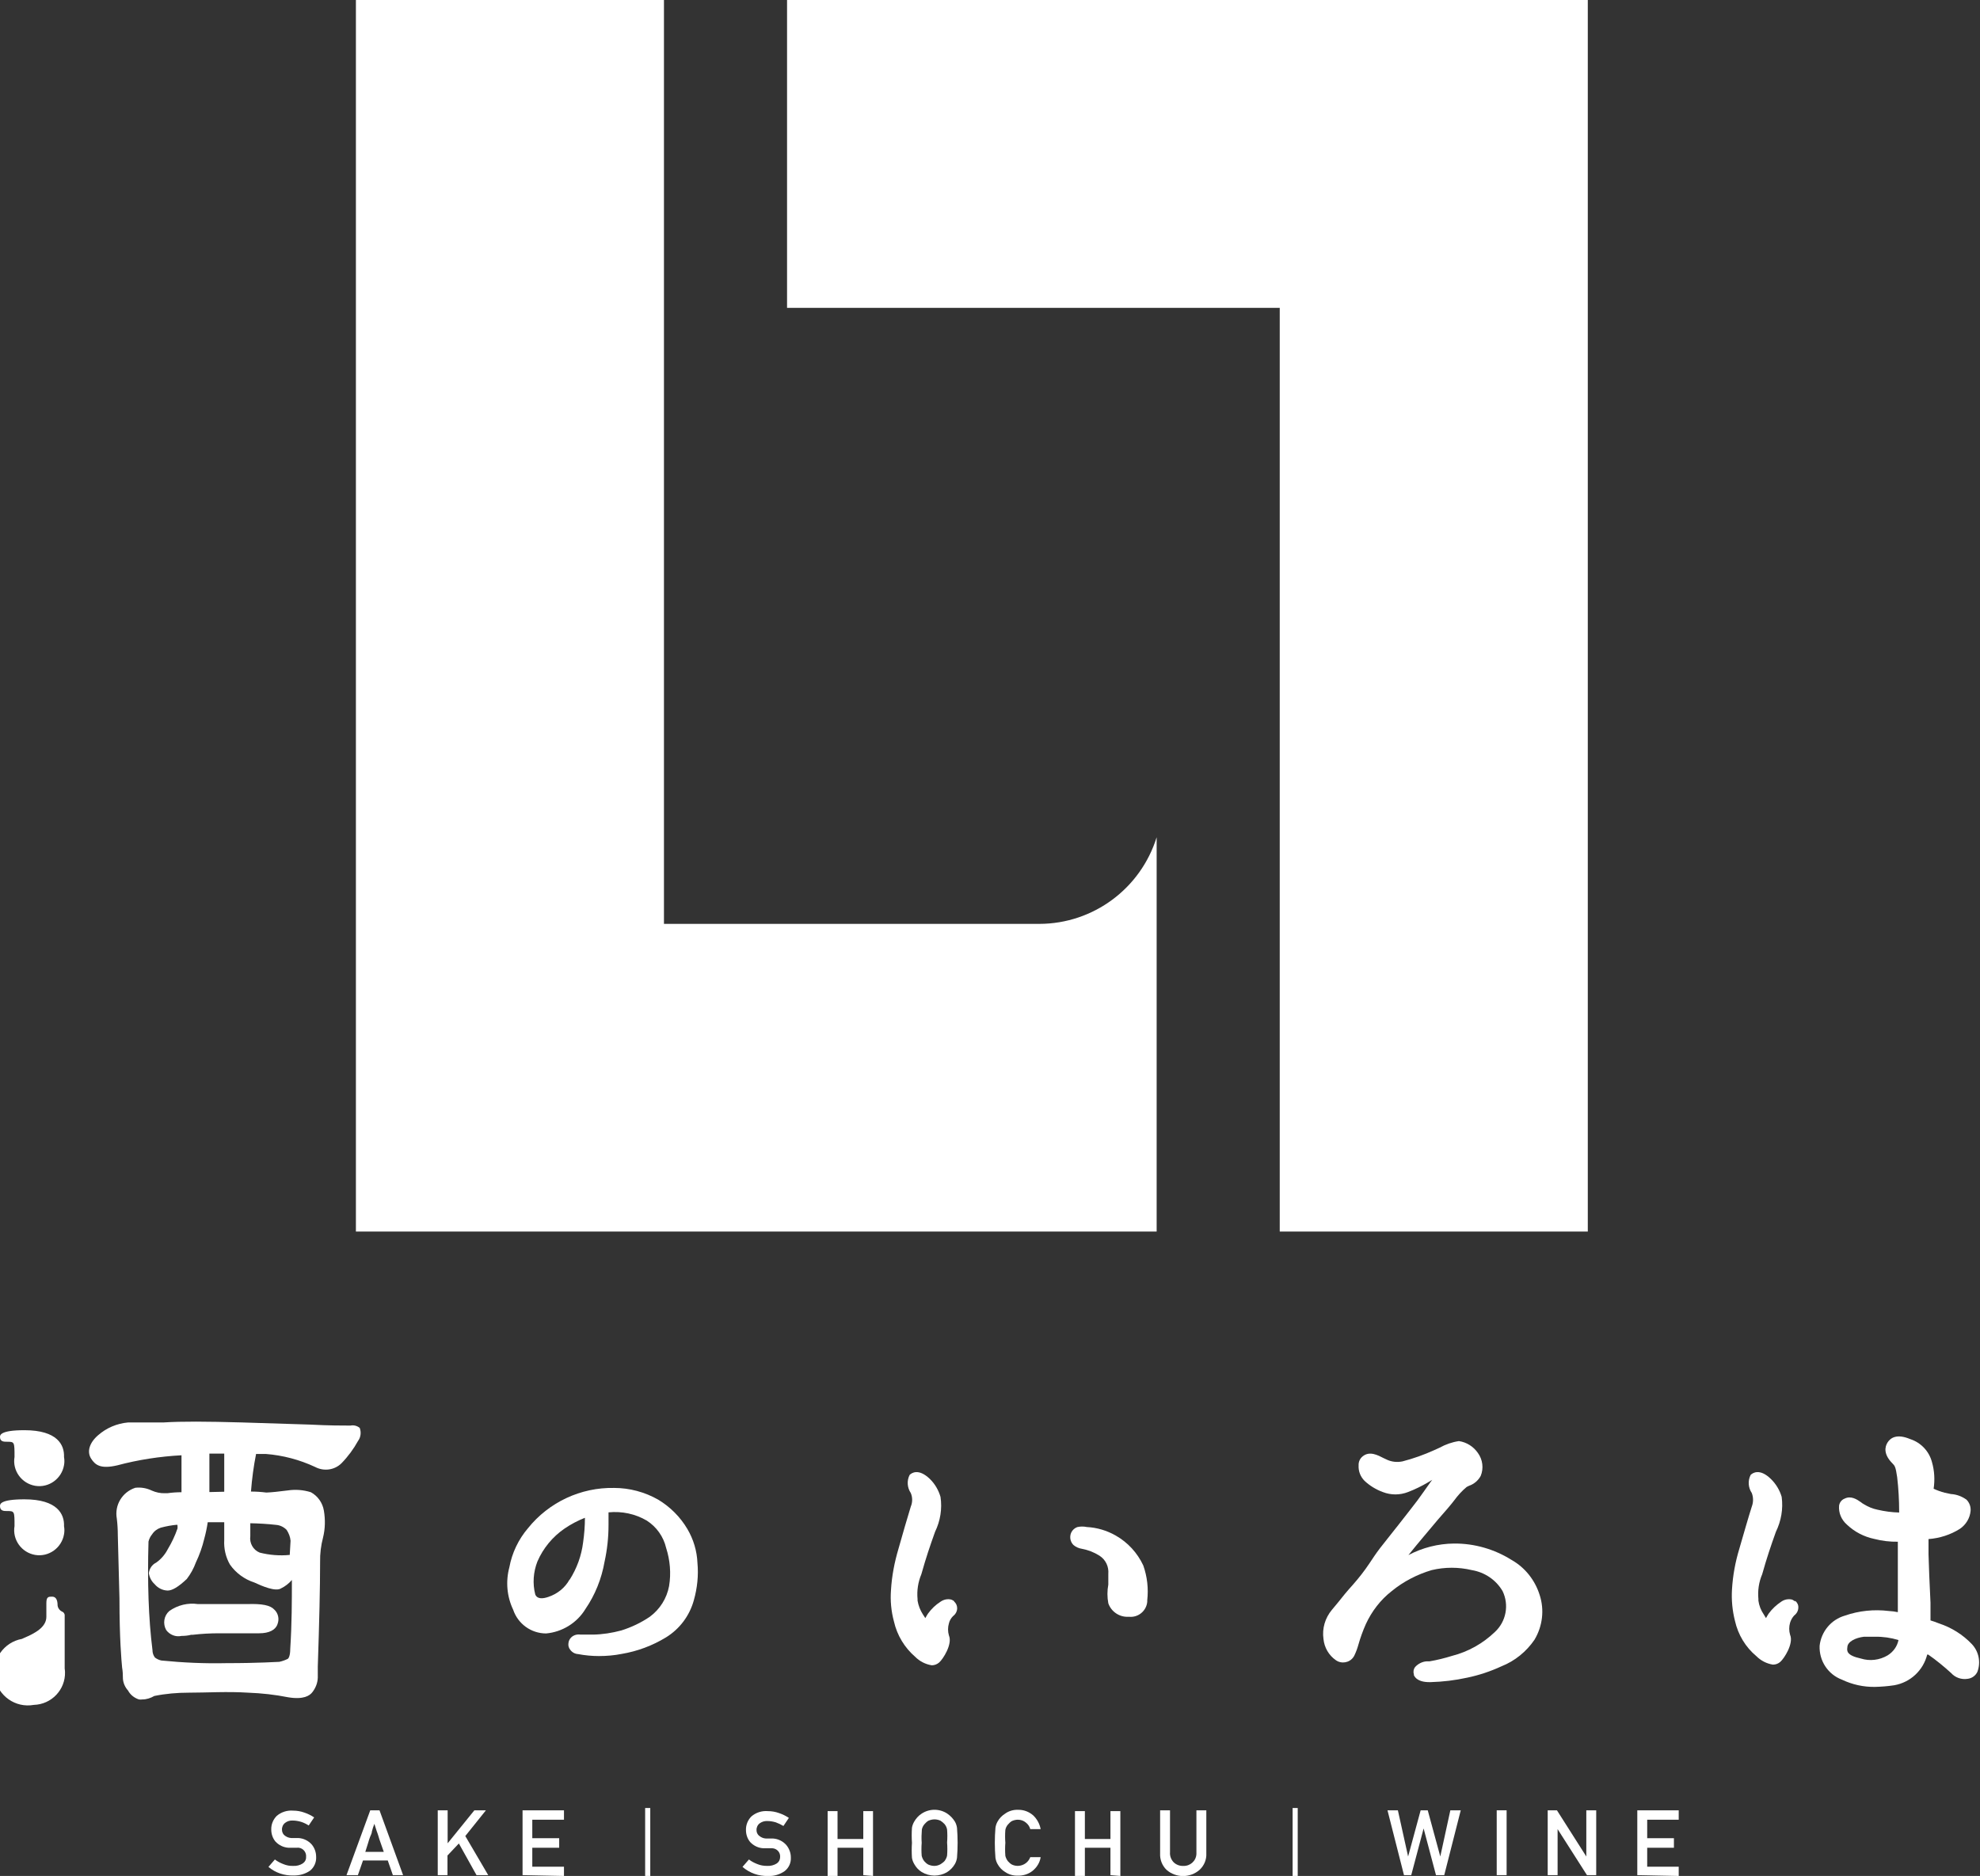 <?xml version="1.0" encoding="utf-8"?>
<!-- Generator: Adobe Illustrator 25.4.1, SVG Export Plug-In . SVG Version: 6.00 Build 0)  -->
<svg version="1.1" id="レイヤー_1" xmlns="http://www.w3.org/2000/svg" xmlns:xlink="http://www.w3.org/1999/xlink" x="0px"
	 y="0px" width="120px" height="113.71px" viewBox="0 0 120 113.71" style="enable-background:new 0 0 120 113.71;"
	 xml:space="preserve">
<rect x="0" y="0" width="120" height="113.71" fill="#333333" stroke="none"/>
<style type="text/css">
	.st0{fill:#FFFFFF;}
</style>
<g id="レイヤー_2_00000074405054037216596860000004981128644915125650_">
	<g id="レイヤー_1-2">
		<path class="st0" d="M42.27,94.74c-0.03-0.73-0.24-1.43-0.61-2.06c-0.43-0.73-1.04-1.34-1.77-1.78c-0.81-0.46-1.73-0.71-2.67-0.71
			c-2.02-0.04-3.95,0.86-5.22,2.44c-0.58,0.68-0.97,1.5-1.13,2.37c-0.23,0.86-0.15,1.77,0.23,2.57c0.29,0.86,1.09,1.44,2,1.44
			c0.98-0.09,1.87-0.64,2.38-1.48c0.59-0.86,0.98-1.84,1.16-2.87c0.16-0.73,0.24-1.47,0.24-2.22c0-0.13,0-0.27,0-0.41s0-0.24,0-0.36
			c0.81-0.08,1.62,0.09,2.32,0.5c0.59,0.38,1.01,0.97,1.17,1.65c0.24,0.75,0.31,1.54,0.18,2.32c-0.14,0.75-0.56,1.41-1.17,1.86
			c-0.53,0.36-1.12,0.64-1.73,0.83c-0.56,0.15-1.13,0.24-1.71,0.25c-0.25,0-0.51,0-0.76,0c-0.19-0.03-0.39,0.02-0.54,0.15
			c-0.11,0.1-0.18,0.23-0.19,0.38c-0.02,0.14,0.02,0.28,0.11,0.39c0.11,0.15,0.28,0.25,0.47,0.26c0.42,0.08,0.84,0.12,1.27,0.12
			c0.46,0,0.93-0.04,1.38-0.13c0.95-0.16,1.86-0.5,2.68-1c0.83-0.51,1.43-1.31,1.69-2.25C42.26,96.26,42.34,95.49,42.27,94.74
			L42.27,94.74z M34.52,95.74c-0.28,0.51-0.75,0.88-1.3,1.06c-0.63,0.21-0.74-0.07-0.78-0.15c-0.17-0.66-0.12-1.36,0.13-2
			c0.35-0.81,0.92-1.5,1.65-2c0.38-0.26,0.8-0.48,1.23-0.65c0,0.5-0.04,1-0.11,1.49c-0.1,0.81-0.38,1.58-0.82,2.27V95.74z"/>
		<path class="st0" d="M11,99.16c0.2,0,0.4-0.02,0.59-0.07h0.1c0.52-0.06,1.05-0.09,1.58-0.09h2.44c0.61,0,1-0.21,1.11-0.56
			c0.12-0.31,0.04-0.66-0.2-0.88c-0.24-0.26-0.74-0.36-1.64-0.33h-1.4c-0.52,0-1.05,0-1.58,0l0,0c-0.61-0.09-1.23,0.06-1.74,0.42
			c-0.33,0.29-0.4,0.77-0.19,1.15C10.28,99.09,10.65,99.24,11,99.16z"/>
		<path class="st0" d="M21.24,86.41c-0.49,0-1.31,0-2.45-0.06l-4.13-0.13c-2.17-0.06-3.64-0.07-4.74,0H7.77
			C7.09,86.28,6.45,86.55,5.94,87c-0.53,0.46-0.68,1-0.42,1.41s0.6,0.64,1.59,0.41c1.27-0.34,2.58-0.54,3.89-0.61
			c0,0.87,0,1.66,0,2.24c-0.29,0-0.57,0.02-0.86,0.06H10c-0.28,0.01-0.55-0.05-0.8-0.16c-0.31-0.15-0.66-0.21-1-0.17
			c-0.79,0.26-1.27,1.05-1.12,1.87c0.04,0.33,0.06,0.67,0.06,1l0.1,3.85c0,2.42,0.12,3.75,0.16,4.17c0.04,0.23,0.05,0.46,0.05,0.69
			c0.02,0.26,0.13,0.51,0.31,0.71c0.14,0.26,0.38,0.45,0.66,0.54c0.07,0.01,0.14,0.01,0.21,0c0.25,0,0.5-0.08,0.72-0.21
			c0.69-0.14,1.39-0.2,2.09-0.2c1.08,0,2.35-0.08,3.59,0c0.82,0.03,1.64,0.12,2.44,0.28c0.92,0.15,1.3-0.09,1.47-0.32
			c0.19-0.25,0.31-0.55,0.32-0.87v-0.67c0.09-2.65,0.14-4.79,0.14-6.34c-0.01-0.5,0.05-1,0.18-1.49c0.13-0.53,0.14-1.08,0.05-1.62
			c-0.08-0.48-0.37-0.89-0.79-1.12c-0.45-0.14-0.92-0.18-1.39-0.11c-0.55,0.07-1,0.12-1.31,0.13c-0.31-0.04-0.62-0.06-0.93-0.06
			c0.06-0.77,0.16-1.53,0.31-2.28h0.32h0.26c1.04,0.08,2.06,0.35,3,0.79c0.53,0.28,1.18,0.19,1.6-0.23c0.39-0.4,0.73-0.86,1-1.35
			c0.17-0.23,0.2-0.53,0.1-0.79C21.64,86.42,21.44,86.37,21.24,86.41z M10.76,92.47c0,0.07,0,0.14,0,0.17
			c-0.15,0.44-0.35,0.86-0.59,1.26c-0.17,0.33-0.41,0.61-0.71,0.82c-0.25,0.12-0.41,0.37-0.44,0.64c0.04,0.25,0.16,0.49,0.35,0.66
			c0.2,0.24,0.48,0.38,0.79,0.39c0.28,0,0.65-0.22,1.16-0.7c0.23-0.3,0.42-0.64,0.55-1c0.22-0.46,0.39-0.94,0.51-1.44
			c0.09-0.33,0.16-0.66,0.21-1h1c0,0.11,0,0.22,0,0.35s0,0.49,0,0.73c-0.03,0.52,0.09,1.04,0.35,1.49c0.36,0.51,0.88,0.89,1.47,1.08
			c0.47,0.22,1.29,0.57,1.62,0.36c0.25-0.12,0.48-0.3,0.66-0.51c0,1.27,0,2.62-0.1,4.19c0,0.4-0.1,0.56-0.15,0.59
			c-0.16,0.08-0.33,0.14-0.51,0.18c-0.15,0-1.18,0.08-3.21,0.08c-1.32,0.03-2.63-0.03-3.94-0.16c-0.14-0.03-0.27-0.09-0.39-0.18
			c-0.1-0.13-0.15-0.29-0.15-0.46C9,98.11,8.93,95.9,9,93.44c0.04-0.16,0.11-0.31,0.22-0.44c0.12-0.19,0.31-0.33,0.52-0.4
			c0.33-0.09,0.66-0.15,1-0.18C10.74,92.44,10.75,92.45,10.76,92.47z M17.56,94.25L17.56,94.25c-0.61,0.06-1.23,0.01-1.82-0.14
			c-0.4-0.16-0.63-0.58-0.57-1v-0.78c0.52,0.01,1.05,0.04,1.57,0.1c0.24,0.02,0.46,0.13,0.63,0.3c0.13,0.2,0.22,0.42,0.24,0.66
			L17.56,94.25z M12.69,90.44v-0.5c0-0.3,0-0.62,0-1c0-0.11,0-0.24,0-0.38s0-0.29,0-0.45h0.9v0.1c0,0.47,0,1.24,0,2.21L12.69,90.44z
			"/>
		<path class="st0" d="M1.48,86.69C0,86.69,0,87,0,87.1c0,0.29,0.24,0.29,0.41,0.29c0.47,0,0.47,0,0.47,0.92
			c-0.14,0.83,0.43,1.61,1.25,1.75c0.83,0.14,1.61-0.43,1.75-1.25c0.03-0.16,0.03-0.33,0-0.49C3.91,87.59,3.49,86.69,1.48,86.69z"/>
		<path class="st0" d="M1.48,90.88C0,90.88,0,91.18,0,91.29c0,0.3,0.24,0.3,0.41,0.3c0.47,0,0.47,0,0.47,0.91
			c-0.14,0.83,0.43,1.61,1.25,1.75c0.83,0.14,1.61-0.43,1.75-1.25c0.03-0.16,0.03-0.33,0-0.49C3.91,91.79,3.49,90.88,1.48,90.88z"/>
		<path class="st0" d="M3.77,97.69c-0.15-0.07-0.26-0.21-0.28-0.38c0-0.35-0.11-0.53-0.33-0.53s-0.35,0-0.35,0.39V98
			c0,0.63-0.69,1-1.35,1.28l-0.13,0.06c-1.1,0.2-1.84,1.25-1.64,2.36c0.2,1.1,1.25,1.84,2.36,1.64c1.07-0.03,1.92-0.92,1.89-1.99
			c0-0.07-0.01-0.14-0.02-0.21v-3.26C3.9,97.79,3.85,97.72,3.77,97.69z"/>
		<path class="st0" d="M67.61,93.07c-0.53-0.3-1.13-0.48-1.74-0.51c-0.19-0.04-0.38-0.04-0.57,0c-0.23,0.08-0.4,0.28-0.43,0.52
			c-0.03,0.21,0.04,0.42,0.19,0.57c0.14,0.12,0.32,0.2,0.51,0.23c0.38,0.07,0.74,0.21,1.07,0.42c0.37,0.24,0.57,0.66,0.53,1.1
			c0,0.22,0,0.44,0,0.65c-0.07,0.37-0.07,0.76,0,1.13c0.17,0.5,0.66,0.84,1.19,0.82h0.08c0.55,0.05,1.04-0.36,1.09-0.91
			c0-0.03,0-0.06,0-0.09c0.08-0.71,0-1.43-0.24-2.11C68.93,94.12,68.35,93.49,67.61,93.07z"/>
		<path class="st0" d="M91.62,94.56c-1.05-0.66-2.26-1.01-3.5-1c-0.96,0.01-1.91,0.25-2.76,0.7c0.31-0.39,0.62-0.76,0.93-1.13
			l0.84-1c0.46-0.52,0.81-0.93,1-1.18c0.22-0.3,0.47-0.58,0.76-0.82l0.14-0.07c0.3-0.1,0.56-0.32,0.71-0.6
			c0.19-0.46,0.12-0.99-0.17-1.39c-0.27-0.39-0.68-0.65-1.15-0.72l0,0c-0.41,0.06-0.81,0.2-1.17,0.4l-0.33,0.15
			c-0.62,0.28-1.26,0.51-1.92,0.68c-0.34,0.07-0.69,0.03-1-0.13l-0.13-0.06c-0.37-0.19-0.87-0.46-1.29-0.11
			c-0.16,0.13-0.25,0.33-0.24,0.54c-0.02,0.35,0.11,0.69,0.36,0.94c0.32,0.3,0.7,0.53,1.11,0.68c0.49,0.19,1.03,0.19,1.52,0
			c0.42-0.16,0.83-0.36,1.22-0.59l0.25-0.15l-0.12,0.16c-0.27,0.38-0.57,0.81-0.77,1.08s-0.69,0.89-1.15,1.48s-0.87,1.09-1.13,1.43
			s-0.43,0.61-0.64,0.92c-0.3,0.45-0.63,0.87-0.99,1.28c-0.37,0.41-0.65,0.75-0.89,1.06l-0.39,0.47c-0.41,0.49-0.6,1.13-0.51,1.76
			c0.05,0.52,0.32,0.99,0.75,1.29c0.34,0.24,0.82,0.16,1.06-0.18c0.03-0.04,0.05-0.08,0.07-0.12c0.1-0.21,0.18-0.43,0.24-0.65
			c0.12-0.42,0.27-0.84,0.45-1.24c0.36-0.78,0.89-1.47,1.57-2c0.71-0.58,1.54-1.01,2.42-1.27c0.8-0.19,1.63-0.19,2.43,0
			c0.78,0.13,1.47,0.59,1.87,1.28c0.4,0.84,0.21,1.84-0.47,2.47c-0.73,0.7-1.62,1.2-2.6,1.45c-0.45,0.14-0.9,0.25-1.36,0.33h-0.18
			c-0.27,0.02-0.52,0.15-0.7,0.35c-0.09,0.12-0.12,0.28-0.07,0.43c0,0.02,0,0.04,0,0.06c0.18,0.38,0.67,0.42,0.92,0.42h0.1
			c0.74-0.02,1.48-0.11,2.21-0.27c0.72-0.15,1.41-0.38,2.08-0.69c0.81-0.32,1.51-0.89,2-1.61c0.49-0.82,0.61-1.81,0.31-2.72
			C93.03,95.78,92.43,95.02,91.62,94.56z"/>
		<path class="st0" d="M119.51,99.66c-0.55-0.58-1.24-1.01-2-1.26c-0.17-0.07-0.34-0.13-0.51-0.18c0-0.36,0-0.73,0-1.07
			c-0.06-1.11-0.1-2.31-0.12-2.94c0-0.2,0-0.55,0-0.92c0.67-0.05,1.33-0.26,1.9-0.62c0.37-0.25,0.61-0.65,0.65-1.09
			c0.02-0.25-0.07-0.5-0.25-0.68c-0.28-0.2-0.6-0.32-0.94-0.34l-0.38-0.08c-0.23-0.06-0.45-0.14-0.67-0.24
			c0.08-0.54,0.05-1.09-0.1-1.61c-0.17-0.66-0.67-1.19-1.32-1.4c-0.81-0.34-1.19-0.08-1.37,0.2s-0.25,0.73,0.3,1.28
			c0.14,0.14,0.19,0.21,0.28,0.83c0.08,0.69,0.12,1.38,0.12,2.08v0.06c-0.44-0.01-0.88-0.07-1.31-0.17
			c-0.3-0.06-0.58-0.18-0.84-0.34c-0.06-0.03-0.11-0.07-0.16-0.11c-0.24-0.17-0.61-0.42-1-0.22c-0.18,0.07-0.3,0.23-0.33,0.42
			c-0.04,0.44,0.14,0.86,0.47,1.15c0.46,0.44,1.04,0.74,1.66,0.87c0.47,0.12,0.95,0.18,1.43,0.17v0.24c0,0.23,0,0.46,0,0.68
			c0,0.51,0,1,0,1.43s0,0.72,0,1s0,0.45,0,0.7v0.22c-0.18-0.04-0.36-0.06-0.54-0.07c-0.9-0.11-1.81-0.02-2.67,0.28
			c-0.83,0.24-1.43,0.96-1.53,1.82c-0.04,0.91,0.5,1.74,1.35,2.06c0.63,0.3,1.31,0.45,2,0.44c0.39-0.01,0.78-0.04,1.17-0.1
			c0.98-0.17,1.76-0.9,2-1.86h0.06c0.49,0.34,0.95,0.72,1.39,1.12c0.25,0.28,0.63,0.41,1,0.35c0.26-0.03,0.48-0.19,0.59-0.42
			C120.06,100.76,119.93,100.11,119.51,99.66z M114.4,100.34c-0.49,0.29-1.08,0.36-1.62,0.19c-0.87-0.19-0.85-0.46-0.82-0.67
			c0-0.36,0.51-0.59,1-0.65c0.2,0,0.44,0,0.68,0c0.48-0.01,0.96,0.06,1.42,0.2l0,0C114.98,99.8,114.74,100.13,114.4,100.34z"/>
		<path class="st0" d="M108.79,97.07c-0.05-0.04-0.11-0.08-0.17-0.11c-0.23-0.06-0.47-0.01-0.66,0.12c-0.3,0.2-0.56,0.44-0.77,0.73
			c-0.06,0.09-0.11,0.18-0.16,0.27l-0.14-0.23c-0.17-0.25-0.28-0.53-0.32-0.83v-0.1c-0.05-0.51,0.03-1.03,0.23-1.5
			c0.28-1,0.53-1.73,0.83-2.57c0.32-0.66,0.45-1.39,0.35-2.12c-0.12-0.41-0.35-0.79-0.66-1.09c-0.68-0.66-1.11-0.35-1.22-0.24l0,0
			c-0.18,0.35-0.15,0.77,0.07,1.1c0.1,0.26,0.1,0.56,0,0.82c-0.18,0.56-0.53,1.77-0.76,2.57c-0.24,0.79-0.39,1.61-0.44,2.44
			c-0.04,0.65,0.02,1.29,0.18,1.92c0.19,0.84,0.64,1.59,1.3,2.14c0.27,0.27,0.62,0.45,1,0.51c0.17,0,0.33-0.06,0.45-0.17
			c0.23-0.2,0.82-1.11,0.59-1.64c-0.07-0.24-0.07-0.49,0-0.73c0.05-0.16,0.13-0.31,0.25-0.44c0.15-0.11,0.25-0.29,0.25-0.48
			c0.01-0.16-0.07-0.31-0.19-0.41L108.79,97.07z"/>
		<path class="st0" d="M57.84,97.07c-0.05-0.05-0.11-0.08-0.18-0.11c-0.22-0.06-0.46-0.01-0.65,0.12c-0.3,0.19-0.56,0.44-0.77,0.73
			c-0.06,0.09-0.11,0.18-0.16,0.27l-0.15-0.23c-0.16-0.25-0.27-0.53-0.32-0.83v-0.09c-0.05-0.51,0.03-1.03,0.23-1.51
			c0.28-1,0.53-1.73,0.83-2.57c0.32-0.66,0.44-1.4,0.33-2.12c-0.12-0.41-0.34-0.79-0.65-1.09c-0.69-0.66-1.11-0.35-1.22-0.24
			s0,0,0,0c-0.18,0.35-0.15,0.77,0.07,1.1c0.11,0.26,0.11,0.56,0,0.82c-0.17,0.56-0.53,1.77-0.75,2.57
			c-0.24,0.81-0.4,1.64-0.45,2.48c-0.05,0.65,0.01,1.29,0.18,1.92c0.19,0.83,0.64,1.58,1.29,2.14c0.27,0.27,0.62,0.45,1,0.51
			c0.17,0,0.32-0.06,0.45-0.17c0.23-0.2,0.82-1.11,0.59-1.64c-0.07-0.24-0.07-0.49,0-0.73c0.04-0.17,0.13-0.32,0.25-0.44
			c0.15-0.11,0.25-0.29,0.25-0.48c0-0.16-0.07-0.31-0.19-0.41L57.84,97.07z"/>
		<polygon class="st0" points="47.7,0 47.7,18.66 77.56,18.66 77.56,74.65 96.23,74.65 96.23,0 		"/>
		<path class="st0" d="M63,56H40.24V0H21.57v74.65H70.1v-23.9C69.13,53.86,66.26,55.99,63,56z"/>
		<path class="st0" d="M16.27,113.16l0.39-0.45c0.15,0.12,0.33,0.21,0.51,0.28c0.19,0.08,0.4,0.12,0.61,0.11
			c0.2,0.01,0.4-0.04,0.57-0.15c0.13-0.09,0.21-0.23,0.2-0.39c0.03-0.27-0.16-0.52-0.43-0.56c-0.04,0-0.08-0.01-0.12,0h-0.25h-0.27
			c-0.3-0.02-0.57-0.15-0.78-0.37c-0.17-0.2-0.26-0.46-0.26-0.73c-0.01-0.31,0.11-0.61,0.33-0.83c0.28-0.24,0.64-0.35,1-0.32
			c0.23,0,0.46,0.04,0.68,0.12c0.21,0.07,0.41,0.17,0.59,0.29l-0.33,0.49c-0.14-0.09-0.3-0.17-0.46-0.22
			c-0.17-0.05-0.34-0.08-0.51-0.08c-0.17-0.01-0.33,0.04-0.46,0.14c-0.13,0.1-0.2,0.26-0.19,0.42c0,0.11,0.04,0.22,0.12,0.31
			c0.12,0.11,0.27,0.18,0.43,0.19h0.19h0.25c0.32,0.02,0.61,0.16,0.82,0.4c0.17,0.21,0.26,0.47,0.26,0.74
			c0.02,0.32-0.12,0.64-0.37,0.84c-0.29,0.2-0.64,0.3-1,0.29C17.24,113.7,16.69,113.52,16.27,113.16z"/>
		<path class="st0" d="M21,113.66l1.44-3.93H23l1.43,3.93h-0.62l-0.31-0.89H22l-0.31,0.89H21z M22.12,112.25h1.14
			c-0.09-0.25-0.15-0.44-0.2-0.57s-0.09-0.26-0.12-0.37s-0.07-0.21-0.11-0.32s-0.08-0.26-0.14-0.44c-0.06,0.15-0.11,0.3-0.15,0.46
			c0,0.11-0.07,0.23-0.11,0.33s-0.08,0.23-0.12,0.37s-0.09,0.29-0.17,0.54H22.12z"/>
		<path class="st0" d="M26.53,113.66v-3.93h0.6v2l0,0l1.62-2h0.7l-1.25,1.56l1.39,2.37h-0.71l-1.07-1.92l-0.69,0.73v1.19
			L26.53,113.66z"/>
		<path class="st0" d="M31.67,113.66v-3.93h2.51v0.57h-1.92v1.12h1.63V112h-1.63v1.15h1.92v0.56L31.67,113.66z"/>
		<path class="st0" d="M45,113.16l0.39-0.45c0.15,0.12,0.33,0.21,0.51,0.28c0.19,0.08,0.39,0.11,0.6,0.11
			c0.2,0.01,0.41-0.04,0.58-0.15c0.13-0.09,0.2-0.23,0.2-0.39c0.02-0.28-0.19-0.51-0.47-0.53c-0.01,0-0.03,0-0.04,0h-0.25h-0.27
			c-0.3-0.02-0.57-0.15-0.78-0.37c-0.17-0.2-0.26-0.46-0.26-0.73c-0.01-0.31,0.11-0.61,0.33-0.83c0.28-0.24,0.64-0.35,1-0.32
			c0.23,0,0.46,0.04,0.68,0.12c0.21,0.07,0.41,0.17,0.59,0.29l-0.33,0.49c-0.15-0.09-0.3-0.16-0.46-0.22
			c-0.17-0.05-0.34-0.08-0.51-0.08c-0.17-0.01-0.33,0.04-0.47,0.14c-0.13,0.1-0.2,0.26-0.19,0.42c0,0.12,0.05,0.23,0.13,0.31
			c0.12,0.11,0.27,0.18,0.43,0.19h0.19h0.25c0.31,0.02,0.6,0.16,0.81,0.4c0.17,0.21,0.27,0.47,0.27,0.74
			c0.02,0.33-0.12,0.64-0.38,0.84c-0.29,0.2-0.64,0.31-1,0.29C45.98,113.73,45.43,113.53,45,113.16z"/>
		<path class="st0" d="M52.32,113.66V112h-1.56v1.71h-0.6v-3.93h0.6v1.69h1.56v-1.69h0.59v3.93L52.32,113.66z"/>
		<path class="st0" d="M55.27,111.7c-0.02-0.3-0.02-0.61,0-0.91c0.02-0.13,0.07-0.26,0.14-0.38c0.11-0.19,0.26-0.36,0.45-0.48
			c0.47-0.31,1.08-0.31,1.55,0c0.19,0.13,0.34,0.29,0.46,0.48c0.07,0.12,0.11,0.25,0.13,0.38c0.05,0.61,0.05,1.21,0,1.82
			c-0.02,0.13-0.06,0.26-0.13,0.38c-0.11,0.19-0.27,0.36-0.46,0.48c-0.48,0.29-1.07,0.29-1.55,0c-0.19-0.12-0.34-0.28-0.45-0.48
			c-0.07-0.12-0.12-0.25-0.14-0.38C55.25,112.31,55.25,112,55.27,111.7z M55.86,111.7c-0.02,0.26-0.02,0.53,0,0.79
			c0.03,0.12,0.08,0.23,0.16,0.33c0.07,0.08,0.15,0.15,0.24,0.2c0.12,0.05,0.24,0.08,0.37,0.08c0.13,0,0.26-0.04,0.37-0.1
			c0.09-0.06,0.18-0.12,0.25-0.2c0.07-0.1,0.13-0.21,0.15-0.33c0.02-0.26,0.02-0.53,0-0.79c0.02-0.26,0.02-0.52,0-0.78
			c-0.02-0.12-0.07-0.23-0.15-0.33c-0.07-0.08-0.16-0.15-0.25-0.21c-0.11-0.05-0.24-0.08-0.36-0.08c-0.13,0-0.25,0.03-0.37,0.08
			c-0.09,0.05-0.17,0.13-0.24,0.21c-0.08,0.09-0.14,0.21-0.16,0.33C55.85,111.17,55.84,111.43,55.86,111.7z"/>
		<path class="st0" d="M62.44,112.57h0.63c-0.05,0.33-0.23,0.62-0.49,0.83c-0.25,0.2-0.57,0.3-0.89,0.29
			c-0.27,0.01-0.54-0.06-0.77-0.22c-0.19-0.11-0.35-0.28-0.46-0.48c-0.07-0.12-0.11-0.25-0.13-0.38c-0.05-0.61-0.05-1.21,0-1.82
			c0.02-0.13,0.06-0.26,0.13-0.38c0.11-0.2,0.27-0.36,0.46-0.48c0.22-0.16,0.5-0.24,0.77-0.23c0.34-0.01,0.67,0.11,0.93,0.34
			c0.23,0.22,0.39,0.51,0.45,0.83h-0.63c-0.04-0.16-0.14-0.3-0.27-0.4c-0.13-0.11-0.3-0.17-0.48-0.17c-0.12,0-0.25,0.03-0.36,0.08
			c-0.09,0.05-0.17,0.13-0.24,0.21c-0.08,0.09-0.14,0.21-0.16,0.33c-0.02,0.26-0.02,0.52,0,0.78c-0.02,0.26-0.02,0.53,0,0.79
			c0.03,0.12,0.08,0.23,0.16,0.33c0.07,0.08,0.15,0.15,0.24,0.2c0.4,0.19,0.89,0.02,1.08-0.38
			C62.42,112.62,62.43,112.59,62.44,112.57z"/>
		<path class="st0" d="M67.3,113.66V112h-1.55v1.71h-0.6v-3.93h0.6v1.69h1.55v-1.69h0.6v3.93L67.3,113.66z"/>
		<path class="st0" d="M70.31,112.34v-2.61h0.6v2.54c-0.02,0.23,0.07,0.46,0.23,0.62c0.15,0.14,0.36,0.22,0.57,0.21
			c0.42,0.02,0.78-0.3,0.8-0.72c0-0.04,0-0.08,0-0.11v-2.54h0.6v2.61c0.02,0.38-0.13,0.74-0.41,1c-0.57,0.5-1.43,0.5-2,0
			C70.43,113.08,70.29,112.71,70.31,112.34z"/>
		<path class="st0" d="M85.09,113.66l-1-3.93h0.63l0.62,2.8l0,0l0.76-2.8h0.43l0.76,2.8l0,0l0.61-2.8h0.63l-1,3.93h-0.5l-0.75-2.83
			l0,0l-0.75,2.83H85.09z"/>
		<path class="st0" d="M90.71,113.66v-3.93h0.6v3.93H90.71z"/>
		<path class="st0" d="M93.8,113.66v-3.93h0.56l1.78,2.8l0,0v-2.8h0.6v3.93h-0.56l-1.78-2.79l0,0v2.79H93.8z"/>
		<path class="st0" d="M99.23,113.66v-3.93h2.51v0.57h-1.91v1.12h1.62V112h-1.62v1.15h1.91v0.56L99.23,113.66z"/>
		<rect x="39.1" y="109.59" class="st0" width="0.31" height="4.12"/>
		<rect x="78.34" y="109.59" class="st0" width="0.31" height="4.12"/>
	</g>
</g>
</svg>
